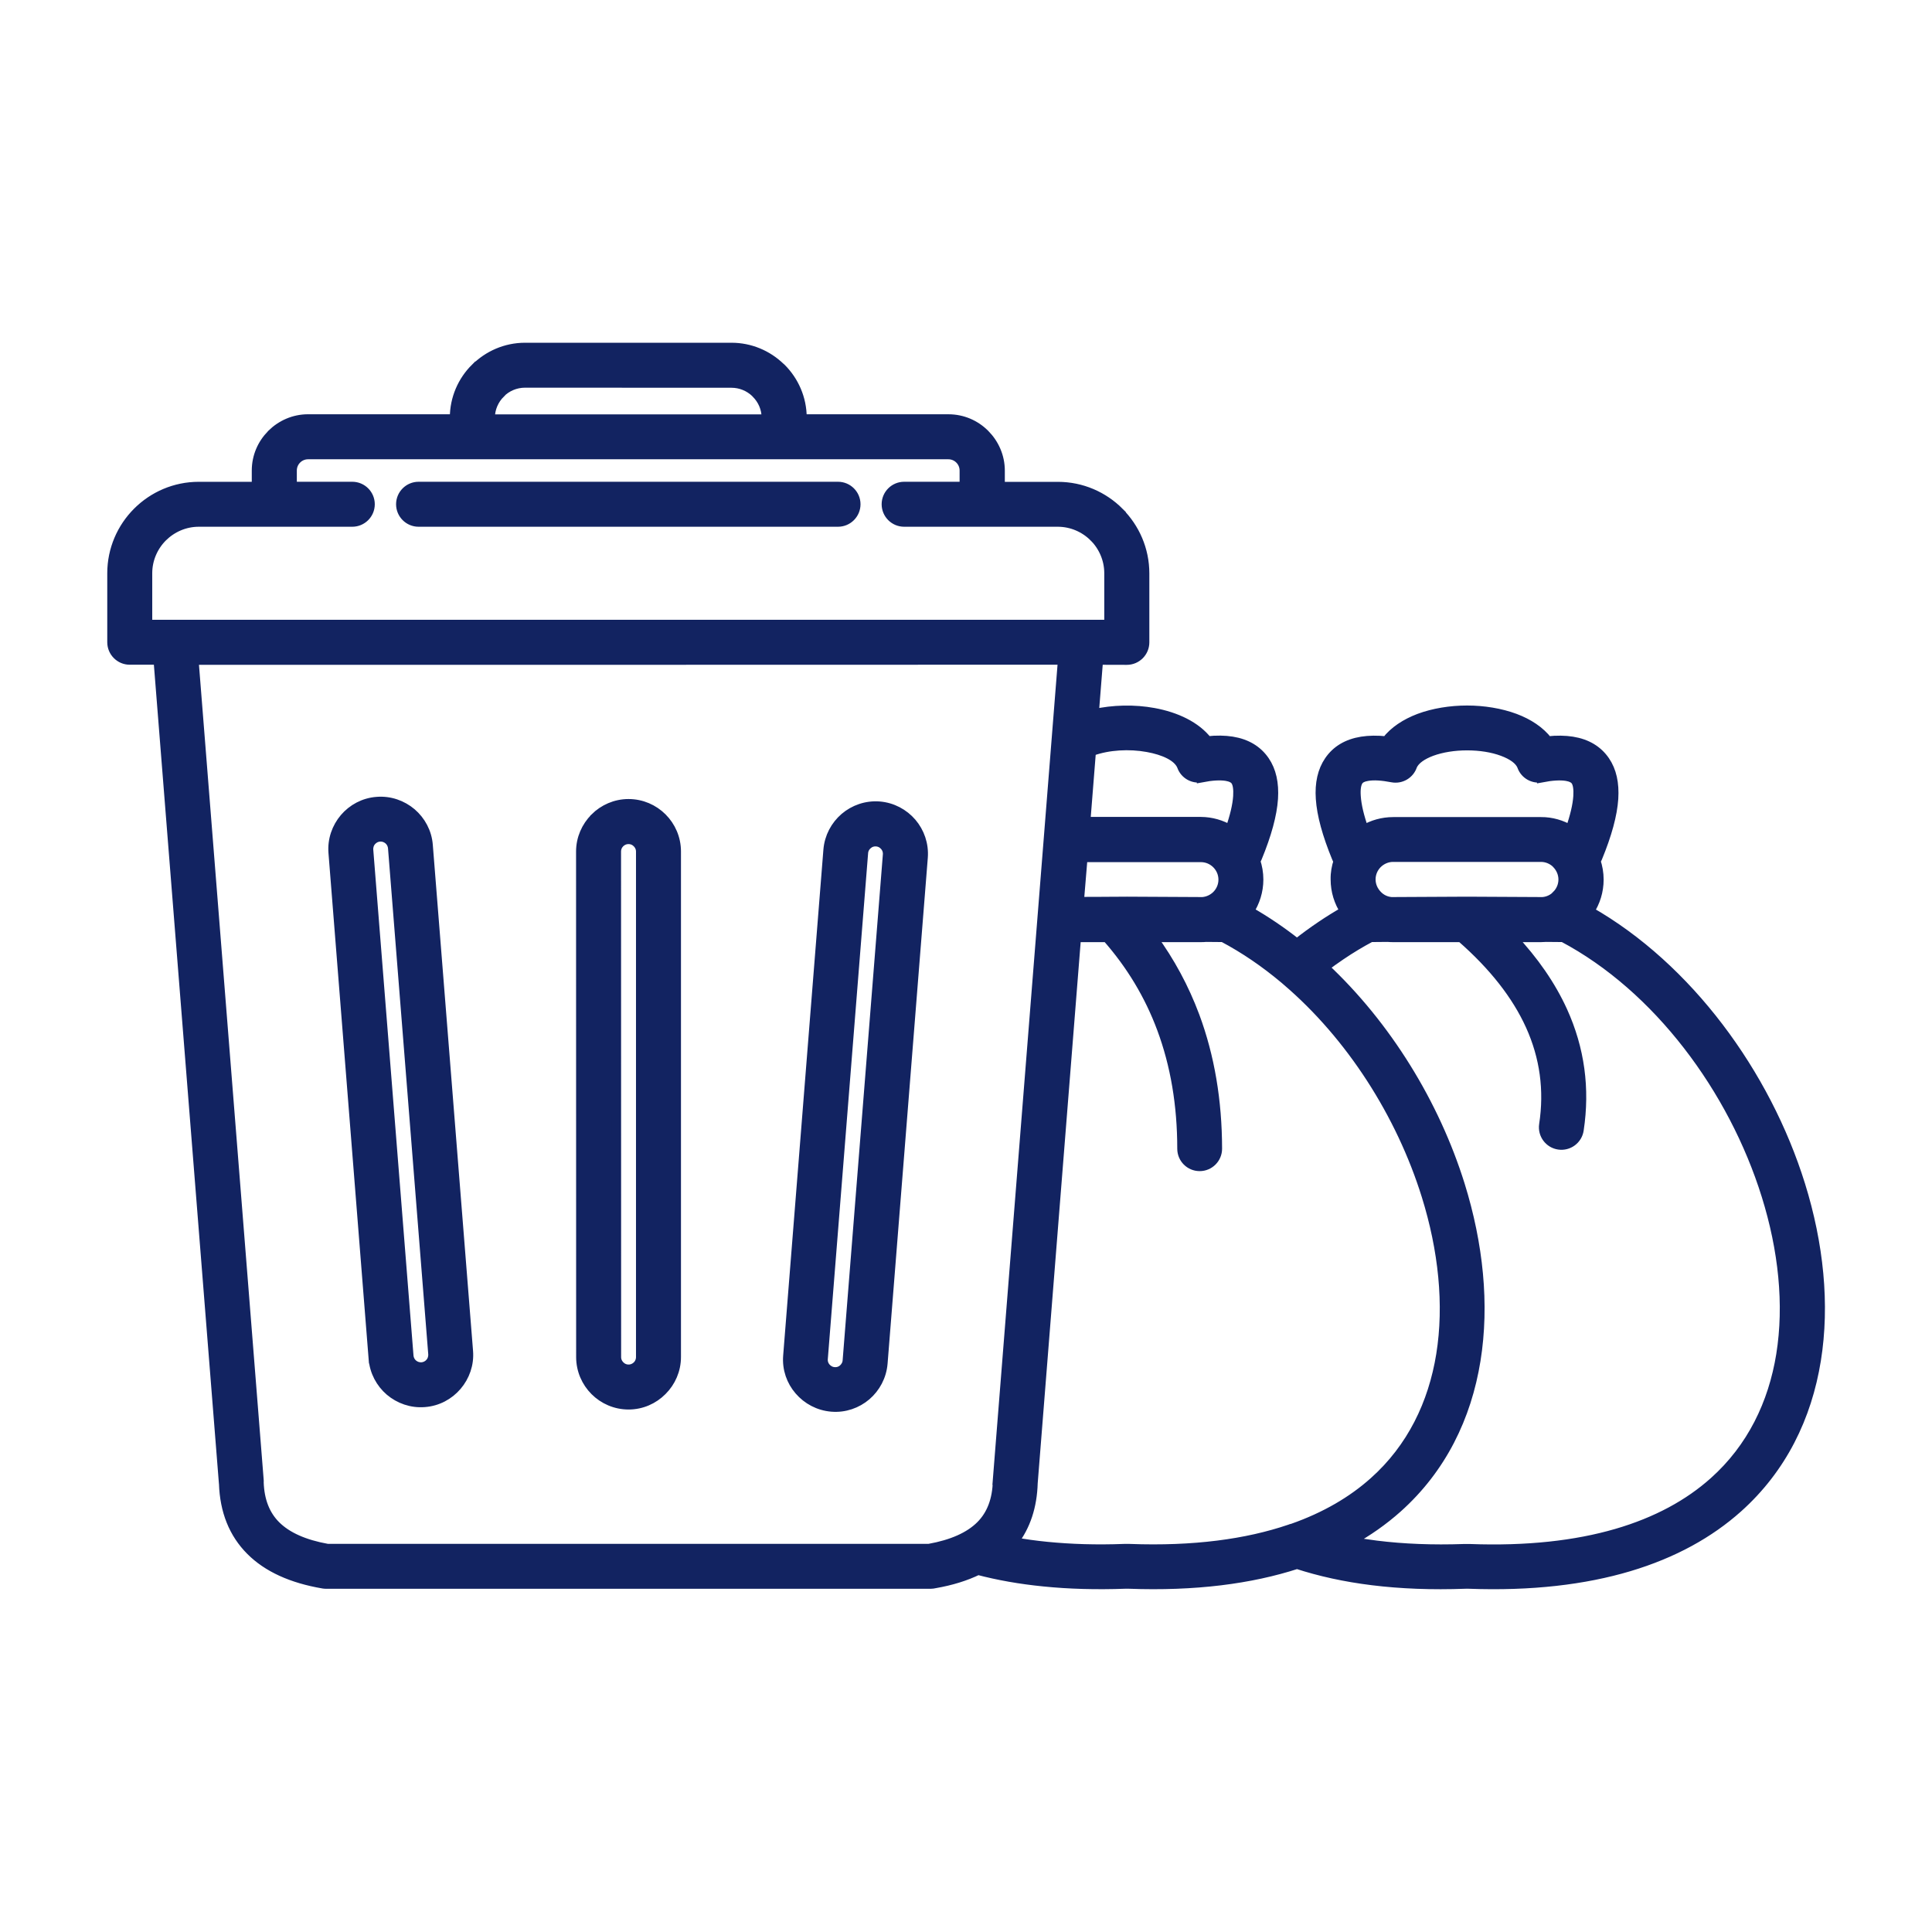 <?xml version="1.0" encoding="UTF-8"?> <svg xmlns="http://www.w3.org/2000/svg" viewBox="0 0 100 100" fill-rule="evenodd"><path d="m32.52 34.16h-22.492l3.371 42.453c0.004 0.039 0.004 0.078 0 0.113 0.031 0.945 0.324 1.691 0.871 2.238 0.582 0.582 1.477 0.98 2.676 1.195h31.141c1.199-0.215 2.094-0.613 2.676-1.195 0.559-0.559 0.852-1.328 0.875-2.301l0.004-0.055h-0.004l3.371-42.453zm12.164 9.98c0.012-0.172 0.098-0.324 0.223-0.43 0.121-0.105 0.285-0.164 0.461-0.148 0.172 0.012 0.324 0.098 0.43 0.223 0.105 0.121 0.164 0.285 0.148 0.461l-2.082 26.184c-0.012 0.172-0.098 0.324-0.223 0.434-0.121 0.105-0.285 0.164-0.461 0.148-0.172-0.012-0.324-0.098-0.434-0.223-0.105-0.121-0.164-0.285-0.148-0.461zm-3.898 26.039 2.082-26.184c0.055-0.676 0.379-1.266 0.855-1.676 0.48-0.41 1.117-0.637 1.789-0.586 0.676 0.055 1.266 0.379 1.676 0.855 0.41 0.48 0.637 1.117 0.586 1.789l-2.082 26.184c-0.055 0.676-0.379 1.266-0.855 1.676-0.48 0.41-1.117 0.637-1.789 0.582-0.676-0.055-1.266-0.379-1.676-0.855-0.414-0.477-0.641-1.109-0.586-1.785zm-8.25 0.699c-0.176 0-0.332-0.07-0.449-0.188-0.117-0.117-0.188-0.273-0.188-0.449l-0.004-26.164c0-0.176 0.07-0.336 0.184-0.449l0.004-0.004c0.113-0.113 0.273-0.184 0.449-0.184s0.332 0.07 0.449 0.188c0.117 0.117 0.188 0.273 0.188 0.449v26.164c0 0.176-0.07 0.336-0.184 0.449l-0.004 0.004c-0.113 0.113-0.273 0.184-0.445 0.184zm0 1.828c-0.68 0-1.297-0.277-1.742-0.723-0.445-0.445-0.723-1.062-0.723-1.742l-0.004-26.164c0-0.676 0.277-1.289 0.723-1.738l0.004-0.004v-0.004c0.449-0.445 1.062-0.723 1.738-0.723 0.68 0 1.297 0.277 1.742 0.723 0.445 0.445 0.723 1.062 0.723 1.742v26.164c0 0.676-0.277 1.293-0.723 1.738l-0.004 0.004c-0.445 0.449-1.059 0.727-1.734 0.727zm-13.465-28.711c-0.012-0.176 0.043-0.34 0.148-0.461 0.105-0.125 0.258-0.207 0.43-0.223 0.176-0.012 0.336 0.043 0.461 0.148 0.125 0.105 0.207 0.258 0.223 0.434l2.082 26.184c0.012 0.176-0.043 0.34-0.148 0.461-0.105 0.125-0.258 0.207-0.43 0.223-0.176 0.012-0.336-0.043-0.461-0.148s-0.207-0.258-0.223-0.434zm0.258 26.328-2.078-26.184c-0.055-0.672 0.176-1.309 0.582-1.789 0.41-0.48 1-0.805 1.676-0.855 0.672-0.055 1.309 0.176 1.789 0.582 0.477 0.41 0.805 1 0.855 1.676l2.082 26.184c0.055 0.676-0.176 1.309-0.586 1.789-0.41 0.48-1 0.805-1.676 0.855-0.672 0.055-1.309-0.176-1.789-0.582-0.477-0.41-0.801-1-0.855-1.676zm2.648 2.258zm-0.145-1.82zm-2.324-29.27zm0.145 1.824zm49.621 1.25c-0.035-0.051-0.066-0.105-0.086-0.164-0.5-1.215-0.777-2.234-0.832-3.059-0.055-0.797 0.094-1.449 0.441-1.957 0.375-0.551 0.938-0.887 1.691-1.008 0.375-0.059 0.797-0.066 1.27-0.016 0.402-0.523 1-0.91 1.699-1.176 0.746-0.277 1.617-0.418 2.477-0.418s1.73 0.141 2.477 0.418c0.699 0.262 1.297 0.652 1.699 1.176 0.469-0.051 0.895-0.043 1.27 0.016 0.754 0.121 1.316 0.461 1.691 1.008 0.348 0.508 0.492 1.16 0.441 1.957-0.055 0.824-0.332 1.848-0.832 3.059-0.023 0.059-0.055 0.113-0.086 0.164 0.102 0.301 0.16 0.625 0.16 0.961 0 0.605-0.18 1.168-0.492 1.641 5.098 2.902 9.133 8.406 10.926 14.168 0.949 3.051 1.277 6.188 0.812 9.066-0.473 2.938-1.766 5.602-4.055 7.648-2.922 2.609-7.445 4.176-13.93 3.934h-0.152c-1.762 0.066-3.367 0-4.824-0.18-1.43-0.176-2.731-0.465-3.906-0.848-2.391 0.777-5.281 1.156-8.723 1.027h-0.152c-1.52 0.055-2.926 0.016-4.231-0.117-1.227-0.121-2.363-0.324-3.406-0.598-0.641 0.312-1.383 0.543-2.234 0.691-0.07 0.016-0.141 0.027-0.215 0.027h-31.293c-0.051 0-0.098-0.004-0.148-0.012-1.633-0.277-2.883-0.848-3.75-1.715-0.887-0.887-1.352-2.047-1.398-3.481l-0.004-0.023-3.383-42.598h-1.48c-0.504 0-0.914-0.41-0.914-0.914v-3.57c0-1.234 0.504-2.356 1.316-3.168s1.934-1.316 3.168-1.316h2.996v-0.832c0-0.723 0.293-1.383 0.77-1.863l0.008-0.012 0.008-0.008c0.484-0.48 1.148-0.781 1.875-0.781h7.59v-0.066c0-1.004 0.41-1.914 1.07-2.57l0.004 0.004c0.66-0.66 1.57-1.07 2.57-1.07h10.684c0.973 0 1.859 0.387 2.516 1.016 0.02 0.016 0.039 0.035 0.059 0.051 0.66 0.66 1.07 1.57 1.07 2.57v0.066h7.59c0.723 0 1.383 0.293 1.863 0.77l0.02 0.02c0.48 0.484 0.781 1.148 0.781 1.875v0.832h2.996c1.234 0 2.356 0.504 3.168 1.316l-0.004 0.004 0.004 0.004c0.812 0.812 1.316 1.934 1.316 3.164v3.57c0 0.504-0.41 0.914-0.914 0.914l-1.48-0.004-0.223 2.797c0.984-0.223 2.098-0.246 3.094-0.062 1.152 0.211 2.184 0.695 2.781 1.465 0.469-0.051 0.895-0.043 1.27 0.016 0.754 0.121 1.316 0.461 1.691 1.008 0.348 0.508 0.492 1.16 0.441 1.957-0.055 0.824-0.332 1.848-0.832 3.059-0.023 0.059-0.055 0.113-0.086 0.164 0.102 0.301 0.16 0.625 0.16 0.961 0 0.605-0.184 1.168-0.492 1.641 0.859 0.488 1.688 1.051 2.481 1.676 0.406-0.32 0.828-0.629 1.258-0.918 0.398-0.27 0.809-0.523 1.227-0.762-0.312-0.473-0.492-1.035-0.492-1.641-0.008-0.328 0.051-0.652 0.152-0.953zm12-1.609c0.242-0.688 0.379-1.27 0.41-1.738 0.023-0.379-0.016-0.648-0.125-0.809-0.082-0.117-0.242-0.199-0.477-0.238-0.324-0.051-0.75-0.027-1.277 0.074v-0.004c-0.43 0.082-0.867-0.152-1.023-0.578-0.121-0.328-0.504-0.59-1.008-0.777-0.531-0.199-1.18-0.297-1.84-0.297s-1.309 0.102-1.84 0.297c-0.488 0.184-0.855 0.434-0.992 0.746-0.141 0.43-0.582 0.699-1.039 0.613-0.527-0.102-0.957-0.129-1.277-0.074-0.238 0.039-0.398 0.117-0.477 0.238-0.109 0.16-0.152 0.43-0.125 0.809 0.031 0.473 0.168 1.051 0.41 1.738 0.445-0.262 0.965-0.414 1.52-0.414h7.652c0.543-0.004 1.062 0.152 1.508 0.414zm-14.512 36.199c-2.227 0.758-4.973 1.133-8.301 1.008h-0.277c-1.434 0.055-2.762 0.012-3.988-0.109-0.605-0.059-1.188-0.141-1.742-0.242 0.637-0.824 0.973-1.844 1.008-3.055l2.242-28.242h1.59c1.246 1.414 2.195 2.988 2.84 4.723 0.699 1.879 1.051 3.949 1.051 6.219 0 0.504 0.406 0.91 0.91 0.91s0.91-0.41 0.91-0.91c-0.004-2.488-0.391-4.773-1.164-6.856-0.547-1.465-1.281-2.828-2.203-4.086h2.516c0.094 0 0.184-0.004 0.273-0.012l0.879 0.008c1.117 0.59 2.18 1.32 3.18 2.16 0.035 0.035 0.074 0.066 0.113 0.098 3.328 2.836 5.918 6.898 7.231 11.113 0.871 2.793 1.176 5.648 0.758 8.238-0.41 2.535-1.516 4.832-3.469 6.574-1.113 0.996-2.512 1.82-4.215 2.418-0.051 0.008-0.098 0.023-0.141 0.043zm3.113 0.621c0.441 0.086 0.898 0.156 1.371 0.215 1.387 0.172 2.898 0.234 4.539 0.176h0.281c5.965 0.223 10.066-1.16 12.652-3.473 1.953-1.746 3.059-4.039 3.469-6.574 0.418-2.594 0.113-5.445-0.758-8.238-1.719-5.523-5.625-10.777-10.523-13.371l-0.879-0.008c-0.09 0.008-0.184 0.012-0.273 0.012h-1.504c1.152 1.227 2.027 2.496 2.629 3.816 0.891 1.961 1.168 4.012 0.844 6.152-0.074 0.5-0.539 0.844-1.039 0.77-0.5-0.074-0.844-0.539-0.77-1.039 0.273-1.789 0.039-3.5-0.699-5.133-0.719-1.586-1.914-3.106-3.586-4.566h-3.523c-0.094 0-0.184-0.004-0.277-0.012l-0.879 0.008c-0.523 0.277-1.043 0.59-1.551 0.934-0.289 0.195-0.578 0.402-0.863 0.617 3.231 3.019 5.727 7.078 7.035 11.277 0.949 3.051 1.277 6.188 0.812 9.066-0.473 2.938-1.766 5.602-4.055 7.648-0.719 0.641-1.535 1.219-2.453 1.723zm2.141-33.094 3.914-0.02 3.914 0.02c0.285-0.02 0.539-0.145 0.73-0.336l0.004-0.004-0.004-0.004c0.211-0.211 0.34-0.5 0.34-0.816 0-0.316-0.133-0.605-0.34-0.816l-0.035-0.039c-0.207-0.188-0.48-0.305-0.781-0.305h-7.652c-0.316 0-0.605 0.133-0.816 0.34-0.211 0.211-0.34 0.5-0.34 0.816 0 0.316 0.133 0.605 0.34 0.816 0.188 0.199 0.441 0.324 0.727 0.348zm-8.348-3.727c0.242-0.688 0.379-1.266 0.41-1.738 0.023-0.379-0.016-0.648-0.125-0.809-0.082-0.117-0.242-0.199-0.477-0.238-0.324-0.051-0.75-0.027-1.277 0.074v-0.004c-0.43 0.082-0.867-0.152-1.023-0.578l-0.016-0.039c-0.211-0.473-0.914-0.793-1.758-0.945-0.957-0.176-2.035-0.109-2.871 0.191l-0.035 0.016-0.02 0.008-0.289 3.641h5.973c0.543 0.004 1.062 0.156 1.508 0.422zm-7.816 3.719 1.156-0.004 0.629-0.004h0.078c0.398-0.004 0.445-0.004 0.617-0.004l3.914 0.02c0.285-0.023 0.539-0.148 0.73-0.336 0.211-0.211 0.34-0.5 0.34-0.816s-0.129-0.605-0.34-0.816c-0.211-0.211-0.5-0.34-0.816-0.34h-6.117zm-41.652-19.66h-3.91c-0.73 0-1.395 0.301-1.879 0.781-0.48 0.48-0.781 1.148-0.781 1.875v2.66h49.777v-2.66c0-0.73-0.301-1.395-0.781-1.879v0.004c-0.48-0.48-1.148-0.781-1.879-0.781h-7.949c-0.504 0-0.914-0.41-0.914-0.914 0-0.504 0.41-0.914 0.914-0.914h3.121v-0.832c0-0.23-0.094-0.438-0.242-0.586l-0.004-0.004c-0.148-0.148-0.355-0.242-0.586-0.242h-33.141c-0.23 0-0.438 0.094-0.586 0.242l-0.004 0.004c-0.148 0.148-0.242 0.355-0.242 0.586v0.832h3.121c0.504 0 0.914 0.41 0.914 0.914 0 0.504-0.41 0.914-0.914 0.914zm11.164-5.316h14.309v-0.066c0-0.496-0.203-0.949-0.535-1.277l-0.039-0.043c-0.324-0.305-0.762-0.492-1.242-0.492l-10.68-0.004c-0.5 0-0.953 0.203-1.277 0.527l-0.004 0.004 0.004 0.004c-0.328 0.328-0.535 0.781-0.535 1.277zm-3.699 5.316h21.711c0.504 0 0.914-0.41 0.914-0.914 0-0.504-0.41-0.914-0.914-0.914h-21.711c-0.504 0-0.914 0.41-0.914 0.914 0 0.504 0.41 0.914 0.914 0.914z" fill-rule="evenodd" fill="#122361" stroke-width="0.5" stroke="#122361"></path></svg> 